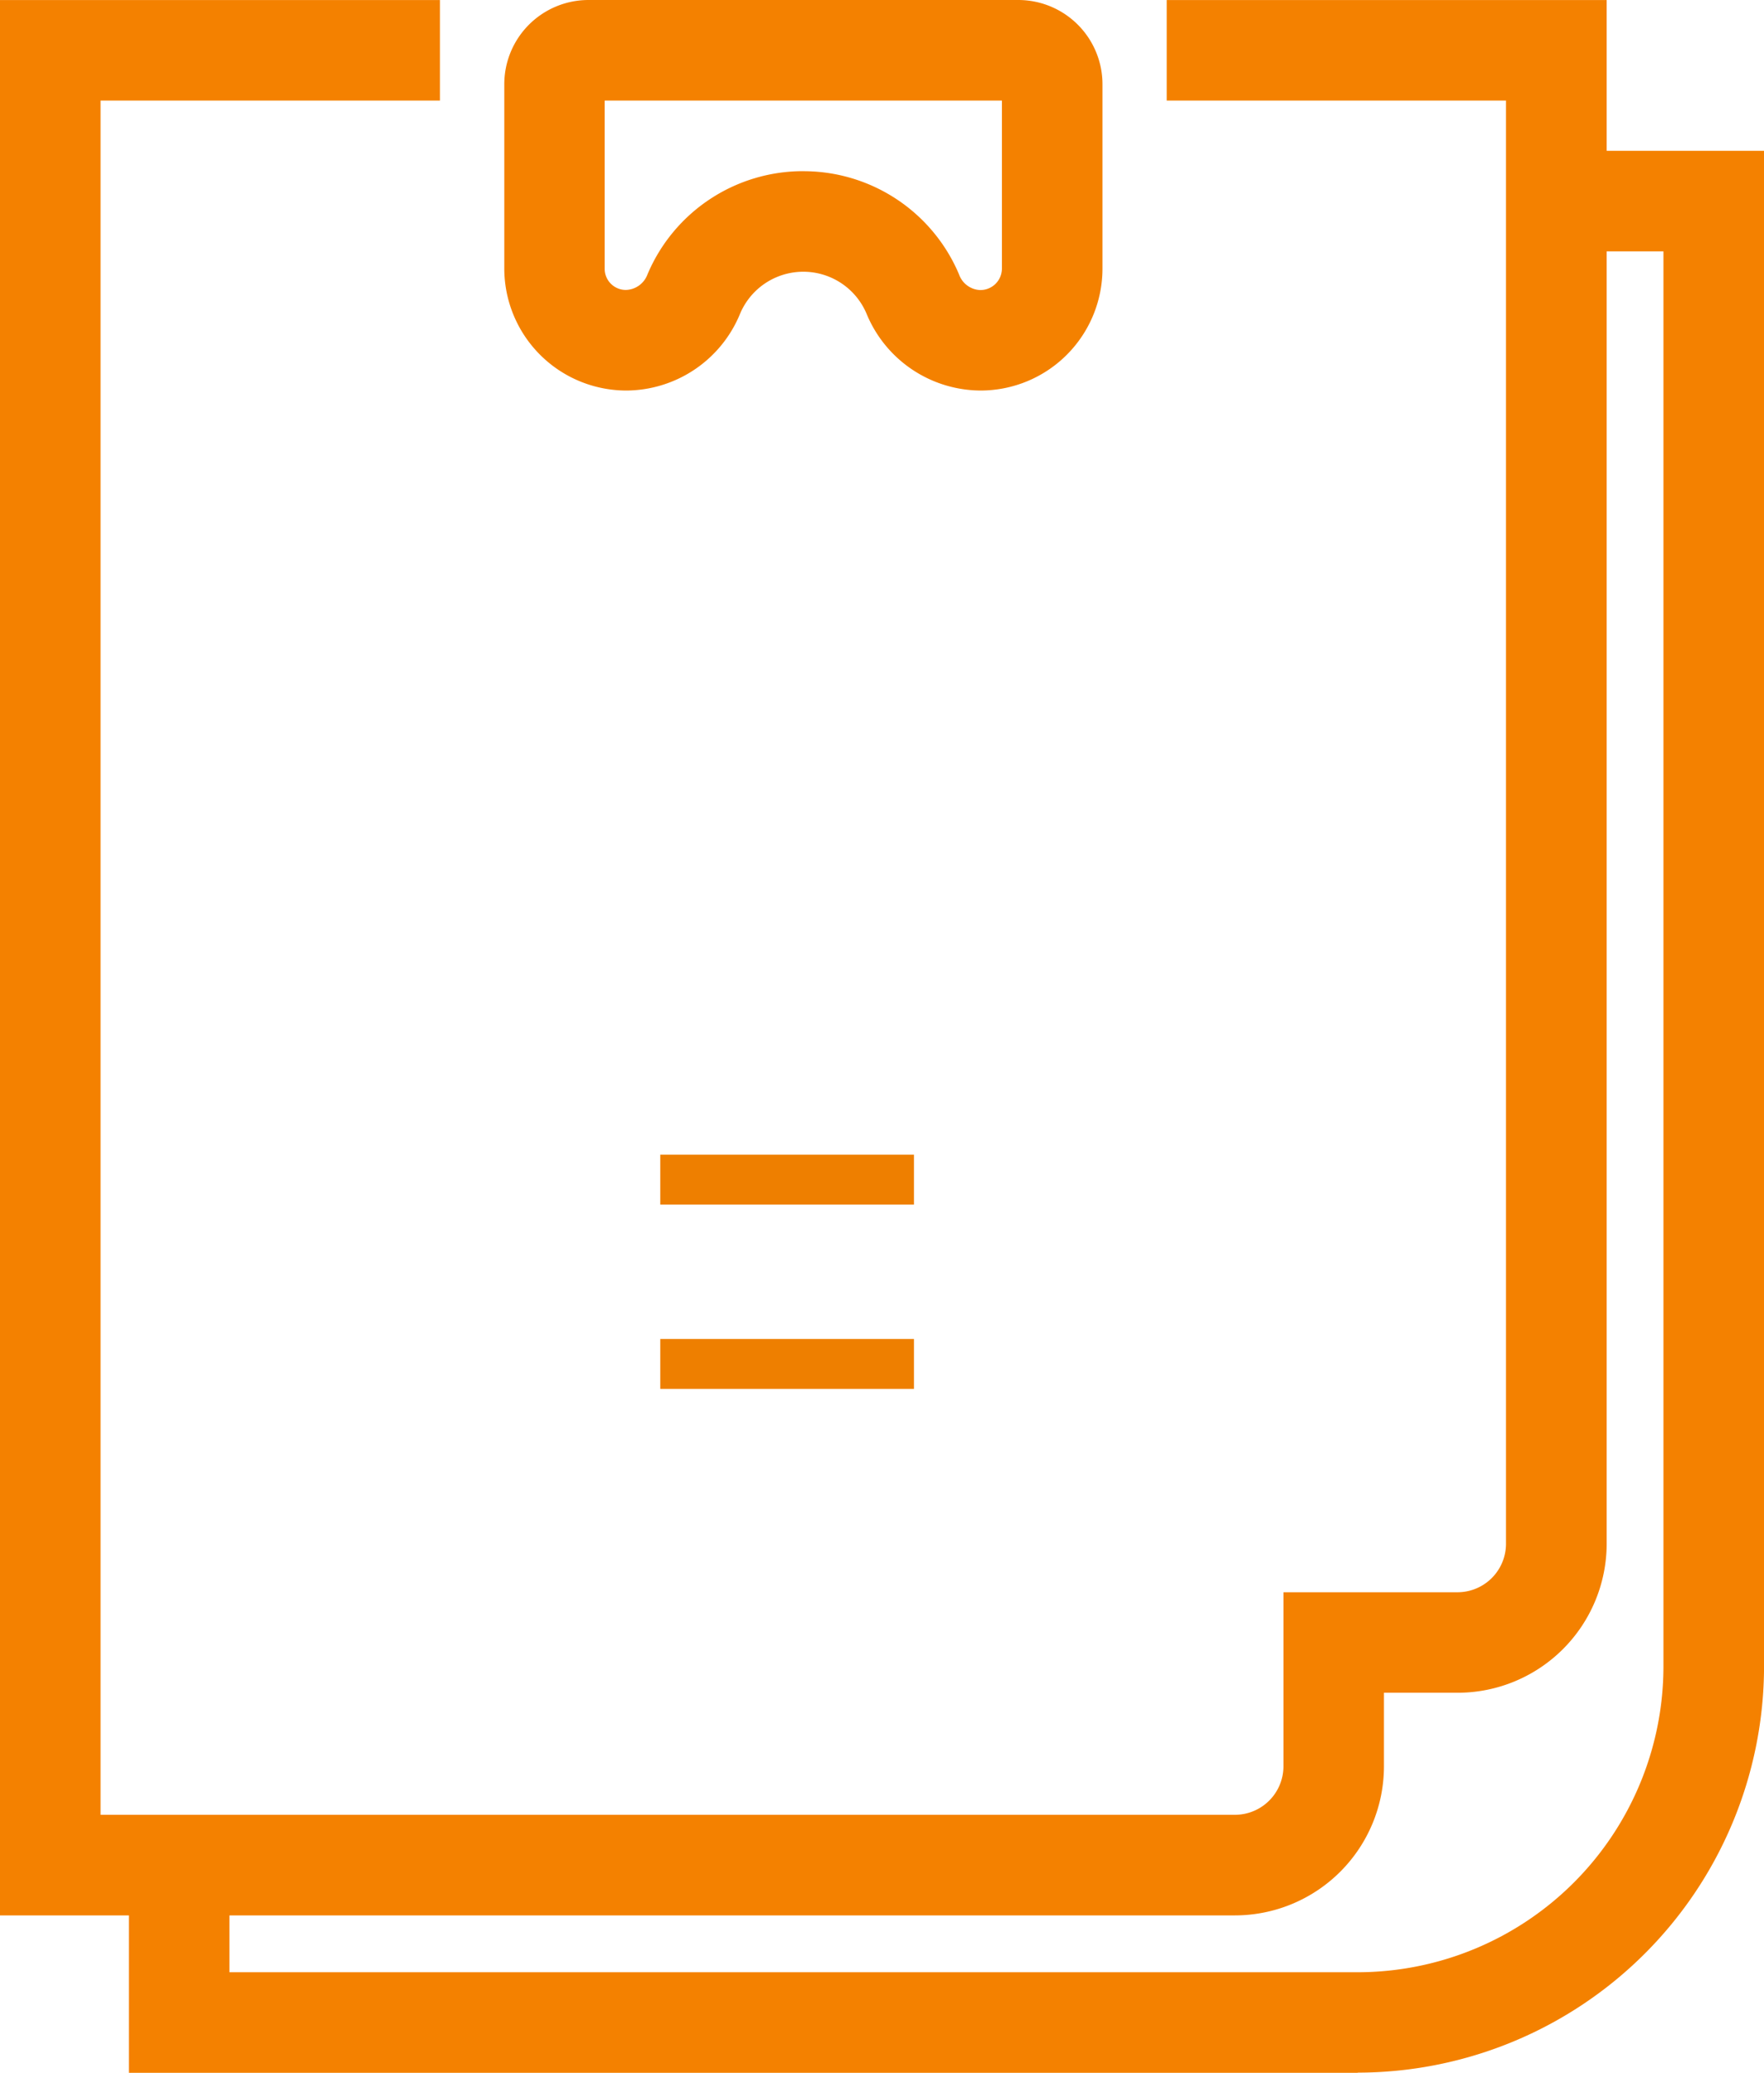 <svg xmlns="http://www.w3.org/2000/svg" xmlns:xlink="http://www.w3.org/1999/xlink" width="41.699" height="49" viewBox="0 0 41.699 49"><defs><clipPath id="a"><rect width="41.699" height="49" fill="none"/></clipPath></defs><rect width="5.997" height="1.18" transform="translate(15.608 27.296)" fill="#ee7f00"/><rect width="5.997" height="1.18" transform="translate(15.608 31.653)" fill="#ee7f00"/><g clip-path="url(#a)"><path d="M41.351,9.232a2.931,2.931,0,0,1-2.7-1.819,1.622,1.622,0,0,0-2.987,0,2.922,2.922,0,0,1-2.675,1.819,2.887,2.887,0,0,1-2.9-2.878V1.989A1.991,1.991,0,0,1,32.074,0H42.24a1.991,1.991,0,0,1,1.989,1.989V6.354a2.882,2.882,0,0,1-2.878,2.878M37.157,4.047a3.99,3.99,0,0,1,3.682,2.441.554.554,0,0,0,.486.368.508.508,0,0,0,.527-.5V2.377h-9.39V6.354a.5.5,0,0,0,.5.5.561.561,0,0,0,.512-.368,3.991,3.991,0,0,1,3.682-2.44" transform="translate(-18.168)" fill="#f48100"/><path d="M36.74,54.435H7.692V49.526h2.377v2.532H36.74a7.235,7.235,0,0,0,7.227-7.227V11.377H41.436V9h4.909V44.831a9.615,9.615,0,0,1-9.6,9.6" transform="translate(-4.645 -5.435)" fill="#f48100"/><path d="M29.193,45.279H0V0H10.4V2.376H2.377V42.9H29.193a1.147,1.147,0,0,0,1.146-1.146V37.639h4.118A1.147,1.147,0,0,0,35.6,36.493V2.376H27.58V0h10.4V36.493a3.526,3.526,0,0,1-3.522,3.522H32.715v1.741a3.526,3.526,0,0,1-3.522,3.522" transform="translate(0 0.001)" fill="#f48100"/></g></svg>